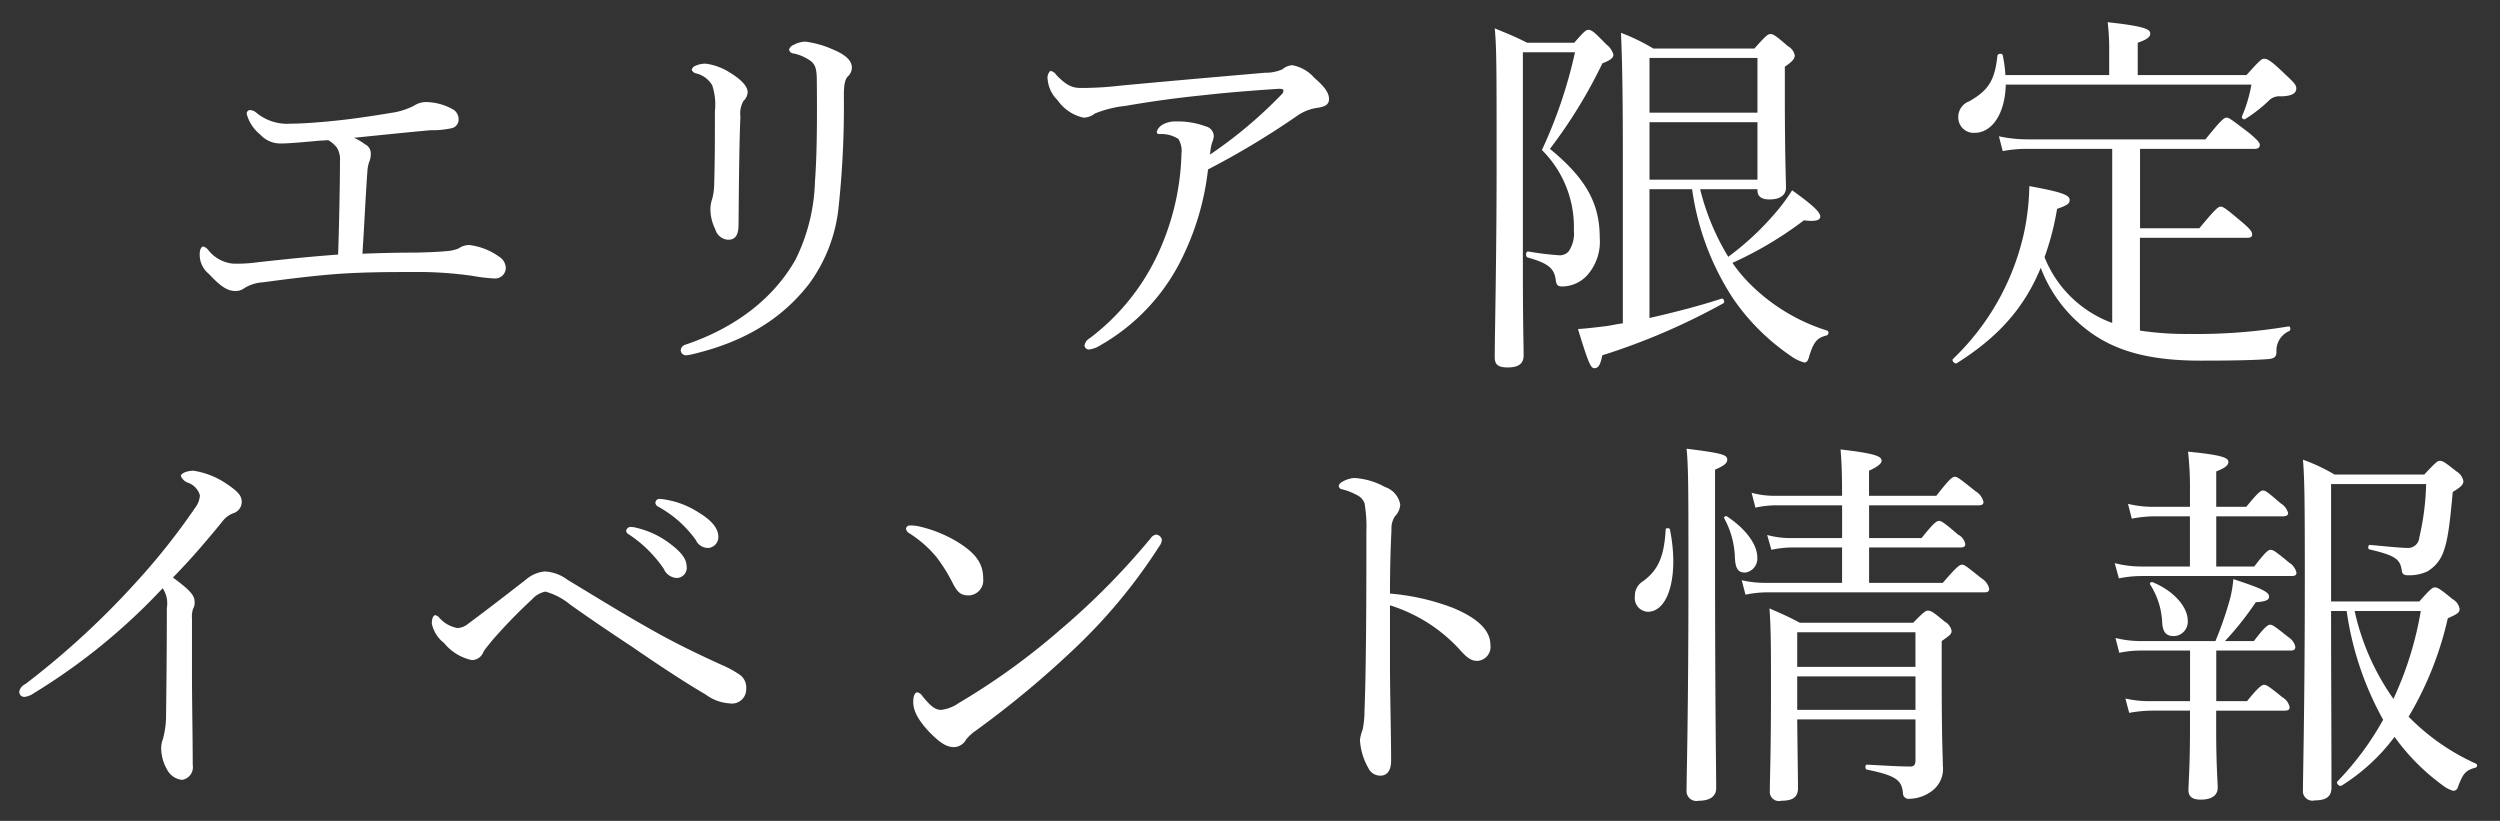 <svg id="tour_information_link_ttl_ja.svg" xmlns="http://www.w3.org/2000/svg" width="268" height="88" viewBox="0 0 268 88">
  <rect x="0" y="0" width="268" height="88" fill="#333333" stroke="none"/>
  <defs>
    <style>
      .cls-1 {
        fill: #fff;
        fill-rule: evenodd;
      }

      .cls-2 {
        fill: none;
      }
    </style>
  </defs>
  <path id="見学会情報_のコピー" data-name="見学会情報 のコピー" class="cls-1" d="M579.853,2377.2c0.245-3.79.326-6.03,0.53-8.8a3.747,3.747,0,0,1,.2-1.06,2.069,2.069,0,0,0,.163-0.9,1.064,1.064,0,0,0-.612-0.97,6.507,6.507,0,0,0-1.181-.7c2.771-.28,5.543-0.57,8.191-0.81a10.017,10.017,0,0,0,2.242-.21,0.946,0.946,0,0,0,.775-1.01,1.208,1.208,0,0,0-.612-1.02,6.057,6.057,0,0,0-2.934-.78,2.4,2.4,0,0,0-1.264.41,7.954,7.954,0,0,1-2.038.69c-1.548.25-3.668,0.61-5.991,0.86-2.2.24-4.076,0.36-5.217,0.36a5.151,5.151,0,0,1-3.627-1.18,1.111,1.111,0,0,0-.693-0.28,0.365,0.365,0,0,0-.326.45,4.172,4.172,0,0,0,1.427,2.16,2.894,2.894,0,0,0,2.241.97c0.693,0,1.753-.08,3.913-0.28,0.367-.04.815-0.04,1.141-0.08a3.214,3.214,0,0,1,.938.81,2.417,2.417,0,0,1,.326,1.43c0,2.16-.082,6.68-0.2,10.03-3.3.24-5.91,0.53-8.518,0.81a15.7,15.7,0,0,1-2.772.16,3.84,3.84,0,0,1-2.567-1.38,1.178,1.178,0,0,0-.571-0.45c-0.245,0-.407.32-0.407,0.81a2.619,2.619,0,0,0,.978,2.12c1.3,1.39,2,1.84,2.893,1.84a1.6,1.6,0,0,0,.938-0.33,4.347,4.347,0,0,1,2-.61c2.73-.37,5.3-0.69,8.029-0.9,2.893-.2,5.909-0.2,7.947-0.2a41.664,41.664,0,0,1,6.44.41,18.256,18.256,0,0,0,2.323.28,1.147,1.147,0,0,0,1.263-1.14,1.472,1.472,0,0,0-.693-1.18,6.973,6.973,0,0,0-3.179-1.26,1.964,1.964,0,0,0-1.181.36,4.194,4.194,0,0,1-1.3.29c-0.774.08-1.752,0.12-3.26,0.16C583.766,2377.08,581.891,2377.12,579.853,2377.2Zm36.848-20.37a2.557,2.557,0,0,0-1.1.2,0.669,0.669,0,0,0-.449.45,0.647,0.647,0,0,0,.53.4,2.758,2.758,0,0,1,1.671,1.27,6.613,6.613,0,0,1,.285,2.77c0,2.85,0,5.26-.081,7.95a6.235,6.235,0,0,1-.2,1.42,3.552,3.552,0,0,0-.2,1.1,4.922,4.922,0,0,0,.53,2.21,1.51,1.51,0,0,0,1.386,1.1c0.774,0,1.1-.53,1.1-1.63,0.04-4.9.081-8.89,0.2-11.58a2.669,2.669,0,0,1,.326-1.67,1.362,1.362,0,0,0,.449-0.94c0-.69-0.856-1.46-1.875-2.08A6.382,6.382,0,0,0,616.7,2356.83Zm10.6-2.37a2.926,2.926,0,0,0-1.264.37,0.767,0.767,0,0,0-.448.49,0.5,0.5,0,0,0,.489.41,4.872,4.872,0,0,1,1.834.81c0.53,0.41.652,0.94,0.652,2.24,0.041,4.57,0,8.03-.2,10.68a20.1,20.1,0,0,1-2.078,8.36c-2.364,4.19-6.481,7.33-11.779,9.12a0.693,0.693,0,0,0-.53.57,0.563,0.563,0,0,0,.571.58,5.7,5.7,0,0,0,.733-0.13c5.3-1.26,9.415-3.62,12.431-7.5a16.732,16.732,0,0,0,3.179-8.19,101.843,101.843,0,0,0,.571-11.98c0-1.39.163-1.83,0.448-2.12a1.247,1.247,0,0,0,.408-0.94c0-.85-0.9-1.46-2.079-1.95A10.369,10.369,0,0,0,627.3,2354.46Zm43.206,13.7a87.813,87.813,0,0,0,9.5-5.71,4.965,4.965,0,0,1,2.283-.9c0.774-.12,1.181-0.36,1.181-0.93,0-.78-0.652-1.47-1.589-2.29a4.078,4.078,0,0,0-2.364-1.34,1.876,1.876,0,0,0-1.059.45,4.591,4.591,0,0,1-1.875.36c-5.177.45-10.393,0.9-15.569,1.39a35.486,35.486,0,0,1-4.116.24c-0.938,0-1.549-.24-2.65-1.38a0.948,0.948,0,0,0-.652-0.45,1.035,1.035,0,0,0-.285.94,3.517,3.517,0,0,0,1.059,2.2,4.575,4.575,0,0,0,2.772,1.87,1.989,1.989,0,0,0,1.222-.44,12.129,12.129,0,0,1,3.3-.82c2.568-.45,5.5-0.86,8.314-1.14,3.22-.37,6.929-0.61,8.11-0.69,0.327,0,.49.04,0.49,0.16a0.547,0.547,0,0,1-.2.45,48.232,48.232,0,0,1-7.662,6.44,6.391,6.391,0,0,1,.2-1.23,2.6,2.6,0,0,0,.2-0.69,1.1,1.1,0,0,0-.856-1.1,8.521,8.521,0,0,0-3.178-.53,2.672,2.672,0,0,0-1.427.33,1.333,1.333,0,0,0-.652.77c0,0.25.163,0.25,0.408,0.25a3.314,3.314,0,0,1,1.915.53,2.471,2.471,0,0,1,.326,1.58,26.961,26.961,0,0,1-2.038,9.62,23.964,23.964,0,0,1-7.784,10.15,1.1,1.1,0,0,0-.571.78,0.477,0.477,0,0,0,.449.44,2.853,2.853,0,0,0,1.222-.44,21.658,21.658,0,0,0,8.967-9.74A28.676,28.676,0,0,0,670.5,2368.16Zm47.323,2.12h4.564a28.5,28.5,0,0,0,4.4,11.73,23.468,23.468,0,0,0,6.2,6.16,4.317,4.317,0,0,0,1.427.69c0.244,0,.407-0.16.529-0.69,0.489-1.55.856-1.96,1.834-2.2,0.245-.04.326-0.45,0.082-0.53a20.249,20.249,0,0,1-7.988-4.73,15.877,15.877,0,0,1-2.161-2.53,39.687,39.687,0,0,0,7.663-4.56c1.345,0.16,1.752-.04,1.752-0.41,0-.45-0.733-1.18-3.016-2.81a20.338,20.338,0,0,1-1.956,2.61,30.1,30.1,0,0,1-4.891,4.52,25.822,25.822,0,0,1-3.016-7.25H729.4v0.12c0,0.65.408,0.98,1.305,0.98,1.1,0,1.752-.45,1.752-1.27s-0.122-3.42-.122-9.74v-3.22c0.9-.61,1.06-0.9,1.06-1.22a1.43,1.43,0,0,0-.734-0.98c-1.345-1.18-1.59-1.3-1.875-1.3-0.245,0-.448.12-1.712,1.55H718.234a21.191,21.191,0,0,0-3.464-1.68c0.163,3.75.2,7.95,0.2,13.58v17.56c-0.612.08-1.182,0.21-1.712,0.29-1.3.16-2.323,0.28-3.1,0.32,1.141,3.75,1.385,4.2,1.752,4.2,0.448,0,.652-0.37.856-1.38a70.608,70.608,0,0,0,13-5.59c0.163-.08,0-0.57-0.2-0.49-2.241.74-5.053,1.47-7.743,2.08v-13.81Zm0-7.18H729.4v6.16H717.827v-6.16Zm11.574-1.02H717.827v-5.87H729.4v5.87Zm-25.146-6.48h5.583a50.321,50.321,0,0,1-3.546,10.48,11.649,11.649,0,0,1,3.424,8.64,3.379,3.379,0,0,1-.57,2.24,1.277,1.277,0,0,1-.938.41,31.768,31.768,0,0,1-3.383-.41c-0.285-.04-0.325.57-0.04,0.65,2.2,0.61,2.812,1.18,2.975,2.32,0.081,0.62.2,0.78,0.733,0.78a3.69,3.69,0,0,0,2.813-1.39,5.424,5.424,0,0,0,1.181-3.87c0-3.63-1.467-6.32-5.339-9.49a52.925,52.925,0,0,0,5.625-9.17c0.855-.33,1.182-0.58,1.182-0.94a2.107,2.107,0,0,0-.775-1.1c-1.263-1.31-1.548-1.55-1.915-1.55-0.245,0-.449.16-1.508,1.38H704.7c-1.345-.69-2-0.93-3.464-1.54,0.2,2.03.2,4.52,0.2,14.46,0,10.32-.2,18.47-0.2,20.79,0,0.77.326,1.1,1.386,1.1,1.182,0,1.711-.41,1.711-1.3,0-1.15-.081-3.06-0.081-9.5V2355.6Zm78.094,3.47a15.231,15.231,0,0,1-1.019,3.42,0.261,0.261,0,0,0,.326.29,15.9,15.9,0,0,0,2.527-1.96,1.585,1.585,0,0,1,1.345-.49c1.263-.04,1.63-0.37,1.63-0.86,0-.28-0.122-0.52-1.019-1.34-1.834-1.79-2.119-1.83-2.445-1.83-0.245,0-.448.16-1.875,1.75H770.163v-3.47c1.059-.36,1.344-0.65,1.344-0.97,0-.45-0.448-0.78-4.564-1.23a24.648,24.648,0,0,1,.163,2.61v3.06H755.979a13.839,13.839,0,0,0-.285-2.12c-0.041-.25-0.529-0.2-0.57.04-0.286,2.69-.978,3.71-3.017,4.89a1.783,1.783,0,0,0-1.181,1.71,1.647,1.647,0,0,0,1.752,1.67c1.834,0,3.26-1.99,3.342-5.17h26.329Zm-11.942,16.42H781.9c0.408,0,.53-0.12.53-0.37s-0.163-.52-0.978-1.22c-1.834-1.55-2.119-1.75-2.4-1.75-0.244,0-.529.2-2.282,2.32h-6.358v-8.51h12.268c0.408,0,.571-0.17.571-0.41s-0.2-.49-1.06-1.23c-1.957-1.5-2.242-1.71-2.486-1.71-0.286,0-.571.21-2.283,2.33H758.384a14.611,14.611,0,0,1-3.1-.33l0.407,1.59a13.163,13.163,0,0,1,2.69-.24h9.048v18.66a12.373,12.373,0,0,1-7.255-7.05,28.932,28.932,0,0,0,1.345-5.18c1.142-.4,1.345-0.57,1.345-0.97,0-.53-0.978-0.86-4.32-1.47a25.944,25.944,0,0,1-.57,5.01,26.674,26.674,0,0,1-7.622,13.53c-0.163.17,0.2,0.57,0.408,0.45,4.4-2.77,7.214-5.87,9.007-10.23a15.119,15.119,0,0,0,4.646,6.4c2.935,2.4,6.684,3.55,12.471,3.55,3.138,0,5.666-.04,7.337-0.17,0.611-.08.815-0.24,0.815-0.81a2.283,2.283,0,0,1,1.385-2.2c0.163-.08.122-0.53-0.081-0.49a59.335,59.335,0,0,1-10.6.81,33.486,33.486,0,0,1-5.339-.36v-9.95Zm-208.834,40.74a2.648,2.648,0,0,1,.122-0.97,1.231,1.231,0,0,0,.163-0.74c0-.69-0.448-1.22-2.323-2.61,1.956-1.99,3.546-3.87,5.257-5.95a2.62,2.62,0,0,1,1.182-.93,1.293,1.293,0,0,0,.938-1.19c0-.73-0.408-1.14-1.59-1.95a8.618,8.618,0,0,0-3.587-1.43c-0.611,0-1.344.25-1.344,0.57a1.3,1.3,0,0,0,.815.74,2.014,2.014,0,0,1,1.222,1.34,2.5,2.5,0,0,1-.53,1.35,71.147,71.147,0,0,1-6.154,7.78,88.112,88.112,0,0,1-12.023,11.09,1.152,1.152,0,0,0-.652.77,0.536,0.536,0,0,0,.53.61,2.042,2.042,0,0,0,.978-0.37,65.7,65.7,0,0,0,13.857-11.28,2.915,2.915,0,0,1,.449,2.11c0,4.28-.041,7.95-0.082,11.38a9.956,9.956,0,0,1-.326,2.64,2.854,2.854,0,0,0-.2,1.02,4.672,4.672,0,0,0,.612,2.25,2.046,2.046,0,0,0,1.63,1.14,1.37,1.37,0,0,0,1.141-1.59c0-2.82-.081-6.65-0.081-9.66v-6.12Zm56.818,5.06c-2.242-1.02-4.932-2.28-7.866-3.96-3.1-1.75-6.236-3.7-8.681-5.17a4.44,4.44,0,0,0-2.446-.9,3.549,3.549,0,0,0-1.956.82q-3.668,2.865-6.236,4.77a2.016,2.016,0,0,1-1.141.48,3.352,3.352,0,0,1-2-1.14,0.733,0.733,0,0,0-.407-0.24c-0.163,0-.368.24-0.368,0.9a3.5,3.5,0,0,0,1.3,2.07,5.3,5.3,0,0,0,2.975,1.84,1.331,1.331,0,0,0,1.263-.9c0.164-.28.653-0.85,0.978-1.26a55.579,55.579,0,0,1,4.239-4.36,2.562,2.562,0,0,1,1.426-.82,7.249,7.249,0,0,1,2.65,1.39c1.874,1.34,4.279,2.97,6.684,4.56,2.853,1.96,5.5,3.71,7.866,5.1a4.733,4.733,0,0,0,2.527.93,1.527,1.527,0,0,0,1.793-1.54,1.693,1.693,0,0,0-.611-1.47A10.816,10.816,0,0,0,618.391,2421.29Zm-9.823-14.8a0.482,0.482,0,0,0-.448.45,0.566,0.566,0,0,0,.326.37,13.645,13.645,0,0,1,3.709,3.67,1.591,1.591,0,0,0,1.427.98,1.1,1.1,0,0,0,1.018-1.31c-0.04-.81-0.652-1.51-1.711-2.32a9.524,9.524,0,0,0-3.669-1.75A2.372,2.372,0,0,0,608.568,2406.49Zm3.057-3.01a0.434,0.434,0,0,0-.367.45,0.533,0.533,0,0,0,.326.4,12.129,12.129,0,0,1,4,3.55,1.437,1.437,0,0,0,1.385.86,1.185,1.185,0,0,0,1.019-1.39c-0.082-.94-1.06-1.79-2.079-2.4a9.258,9.258,0,0,0-3.342-1.35A5.407,5.407,0,0,0,611.625,2403.48Zm53.313,3.83a0.83,0.83,0,0,0-.57.37,78.361,78.361,0,0,1-9.7,9.82,73.477,73.477,0,0,1-10.882,7.86,4.084,4.084,0,0,1-1.915.74c-0.653,0-1.142-.45-1.957-1.43a0.908,0.908,0,0,0-.57-0.45c-0.285,0-.448.41-0.448,1.02,0,0.94.488,1.92,1.752,3.26,0.9,0.9,1.671,1.59,2.608,1.59a1.512,1.512,0,0,0,1.305-.81,4.671,4.671,0,0,1,1.019-.94,103.682,103.682,0,0,0,10.637-8.84,58.382,58.382,0,0,0,9.048-10.93,1.285,1.285,0,0,0,.285-0.73A0.691,0.691,0,0,0,664.938,2407.31Zm-26.369-.98a0.415,0.415,0,0,0-.448.33,0.647,0.647,0,0,0,.326.49,12.215,12.215,0,0,1,2.934,2.56,17.815,17.815,0,0,1,1.712,2.73c0.53,1.06.9,1.39,1.753,1.39a1.615,1.615,0,0,0,1.549-1.79c0-1.51-.653-2.57-2.446-3.75a13.821,13.821,0,0,0-4.524-1.88A4.349,4.349,0,0,0,638.569,2406.33Zm51.439,8.56a17.257,17.257,0,0,1,4.239,2,17.063,17.063,0,0,1,3.178,2.69c0.9,1.02,1.346,1.3,2.038,1.26a1.5,1.5,0,0,0,1.305-1.71c0-1.43-1.142-2.77-4-3.96a24.62,24.62,0,0,0-6.765-1.54c0-2.94.081-5.3,0.163-6.85a2.319,2.319,0,0,1,.367-1.43,1.962,1.962,0,0,0,.57-1.26,2.433,2.433,0,0,0-1.63-1.88,7.735,7.735,0,0,0-3.3-.97,2.923,2.923,0,0,0-1.264.4,0.737,0.737,0,0,0-.408.45,0.436,0.436,0,0,0,.408.37,6.763,6.763,0,0,1,1.549.61,1.609,1.609,0,0,1,.815.86,14.952,14.952,0,0,1,.2,3.13c0,3.75,0,7.5-.041,11.46-0.041,3.83-.082,5.58-0.163,7.78a9.388,9.388,0,0,1-.2,1.92,4.748,4.748,0,0,0-.285,1.1,6.768,6.768,0,0,0,.9,3.01,1.405,1.405,0,0,0,1.3.82c0.611,0,1.141-.41,1.141-1.63,0-2.61-.122-7.5-0.122-9.86v-6.77Zm56.328,12.23v4.4c0,0.45-.163.65-0.529,0.65-1.223,0-2.4-.08-4.687-0.2-0.2,0-.2.49,0,0.53,3.219,0.65,3.749,1.18,3.872,2.52a0.613,0.613,0,0,0,.733.61,4.134,4.134,0,0,0,2.282-.77,2.945,2.945,0,0,0,1.264-2.77c0-1.06-.123-2.2-0.123-9.91v-3.46c0.938-.65,1.06-0.77,1.06-1.1a1.446,1.446,0,0,0-.733-0.98c-1.264-1.06-1.508-1.18-1.794-1.18-0.244,0-.448.12-1.589,1.3H733.947c-1.3-.69-1.875-0.93-3.261-1.54,0.163,2.16.163,4.4,0.163,8.76,0,6.85-.122,9.29-0.122,10.8a0.976,0.976,0,0,0,1.223,1.06c1.222,0,1.793-.37,1.793-1.35,0-1.38-.041-3.3-0.082-7.37h12.675Zm-12.675-4.61h12.675v3.59H733.661v-3.59Zm12.675-1.02H733.661v-3.71h12.675v3.71Zm-4.972-9.01v-3.79h9.741c0.448,0,.57-0.12.57-0.36a1.43,1.43,0,0,0-.774-1.02c-1.467-1.27-1.793-1.47-2.038-1.47s-0.571.2-1.874,1.84h-5.625v-3.51H753.1c0.407,0,.53-0.12.53-0.37a1.836,1.836,0,0,0-.856-1.14c-1.671-1.34-1.956-1.55-2.2-1.55-0.285,0-.571.21-2,2.04h-7.214v-2.69c1.06-.49,1.345-0.81,1.345-1.06,0-.45-0.489-0.77-4.4-1.22,0.122,1.39.163,2.69,0.163,4.81v0.16H731.3a9.317,9.317,0,0,1-2.526-.32l0.407,1.59a10.548,10.548,0,0,1,2.2-.25h7.092v3.51h-5.584a9.188,9.188,0,0,1-2.446-.33l0.449,1.59a10.815,10.815,0,0,1,2.078-.25h5.5v3.79H730.4a11,11,0,0,1-2.69-.28l0.407,1.55a11.556,11.556,0,0,1,2.242-.25h23.353c0.408,0,.53-0.12.53-0.4a1.816,1.816,0,0,0-.815-1.1c-1.549-1.23-1.834-1.47-2.078-1.47-0.286,0-.612.24-2.079,1.95h-7.907Zm-13.286-1.1a1.511,1.511,0,0,0,1.3-1.63c0-1.38-1.223-3.05-3.26-4.4-0.123-.08-0.368.08-0.286,0.21a9.316,9.316,0,0,1,1.141,4.07C727.018,2410.94,727.3,2411.38,728.078,2411.38Zm-10.434,4.2c1.712,0,2.731-2.28,2.731-5.42a17.5,17.5,0,0,0-.367-3.42c-0.041-.16-0.448-0.16-0.448,0-0.164,2.89-.775,4.36-2.446,5.58a1.788,1.788,0,0,0-.856,1.59A1.461,1.461,0,0,0,717.644,2415.58Zm7.214-15.24c1.059-.45,1.3-0.73,1.3-1.06,0-.53-0.489-0.69-4.361-1.18,0.2,1.91.2,4.56,0.2,13.57,0,15.08-.2,21.44-0.2,22.99a1.067,1.067,0,0,0,1.3,1.18c1.223,0,1.875-.49,1.875-1.35,0-2.12-.122-8.64-0.122-24.21v-9.94Zm67.7,15.16a33.716,33.716,0,0,0,3.913,11.66,31.617,31.617,0,0,1-4.891,6.6c-0.2.2,0.2,0.61,0.448,0.45a20.851,20.851,0,0,0,5.665-5.22,23.027,23.027,0,0,0,5.136,5.18,3.2,3.2,0,0,0,1.182.61,0.536,0.536,0,0,0,.488-0.45c0.571-1.51.856-1.75,1.875-2.04a0.238,0.238,0,0,0,.082-0.41,23.753,23.753,0,0,1-7.255-5.05,36.112,36.112,0,0,0,4.2-10.55c1.1-.49,1.264-0.62,1.264-1.02a1.466,1.466,0,0,0-.734-1.02c-1.386-1.14-1.63-1.27-1.915-1.27-0.245,0-.449.13-1.672,1.51h-9.455v-12.59h10.189a27.745,27.745,0,0,1-.734,5.74,1.2,1.2,0,0,1-1.222,1.11c-0.612,0-2-.13-4.076-0.33-0.2,0-.244.45-0.041,0.49,2.812,0.65,3.3,1.06,3.465,2.28,0.04,0.37.244,0.49,0.693,0.49a4.6,4.6,0,0,0,2.037-.41,3.934,3.934,0,0,0,1.753-2.16c0.448-1.26.652-2.77,0.978-6.36,0.938-.57,1.141-0.81,1.141-1.18a1.561,1.561,0,0,0-.734-1.02c-1.222-.97-1.466-1.14-1.793-1.14-0.244,0-.448.17-1.67,1.47h-9.619a19.188,19.188,0,0,0-3.383-1.59c0.163,1.96.2,4.12,0.2,12.31,0,14.1-.2,21.35-0.2,23.11a1.017,1.017,0,0,0,1.264,1.1c1.222,0,1.793-.41,1.793-1.35,0-5.7-.041-12.22-0.041-18.95h1.671Zm7.947,0a36.642,36.642,0,0,1-2.934,9.42,25.932,25.932,0,0,1-4.157-9.42h7.091Zm-21.926,10.68h7.336c0.407,0,.53-0.12.53-0.37a1.566,1.566,0,0,0-.775-1.06c-1.385-1.14-1.712-1.34-1.956-1.34s-0.57.2-1.834,1.75h-3.3v-5.42h7.947c0.408,0,.53-0.12.53-0.41a1.639,1.639,0,0,0-.734-1.02c-1.426-1.14-1.711-1.34-1.956-1.34s-0.571.2-1.752,1.75h-3.1a32.757,32.757,0,0,0,3.3-4.16c1.182-.08,1.427-0.28,1.427-0.61,0-.53-1.019-0.94-3.831-1.87a12.444,12.444,0,0,1-.53,2.73,38.522,38.522,0,0,1-1.386,3.91h-7.907a11.02,11.02,0,0,1-2.812-.33l0.408,1.59a11.338,11.338,0,0,1,2.486-.24h5.1v5.42h-4.2a11.121,11.121,0,0,1-2.731-.28l0.408,1.54a13.965,13.965,0,0,1,2.4-.24h4.117v2.04c0,3.87-.164,5.78-0.164,6.48,0,0.65.367,1.02,1.3,1.02,1.3,0,1.834-.53,1.834-1.27,0-.69-0.163-2.44-0.163-6.19v-2.08Zm0-15.45v-5.38h7.132c0.408,0,.571-0.12.571-0.36a1.74,1.74,0,0,0-.775-1.02c-1.385-1.18-1.63-1.39-1.915-1.39-0.245,0-.53.21-1.794,1.75H778.58v-3.79c1.019-.4,1.3-0.69,1.3-1.02,0-.4-0.448-0.73-4.321-1.1a34.759,34.759,0,0,1,.205,4.2v1.71h-3.913a11.047,11.047,0,0,1-2.731-.32l0.408,1.59a13.126,13.126,0,0,1,2.4-.25h3.831v5.38H770.51a11.539,11.539,0,0,1-2.812-.36l0.448,1.63a12.461,12.461,0,0,1,2.405-.25h16.1c0.408,0,.53-0.12.53-0.37a1.728,1.728,0,0,0-.774-1.06c-1.426-1.18-1.712-1.38-2-1.38-0.245,0-.53.2-1.753,1.79H778.58Zm-4.524,7.46a1.538,1.538,0,0,0,1.467-1.67c0-1.43-1.467-3.18-3.791-4.12-0.162-.04-0.325.13-0.244,0.25a8.184,8.184,0,0,1,1.3,4.15C772.874,2417.86,773.281,2418.19,774.056,2418.19Z" transform="translate(-541 -2350)"/>
  <rect id="長方形_4" data-name="長方形 4" class="cls-2" width="268" height="88"/>
</svg>
